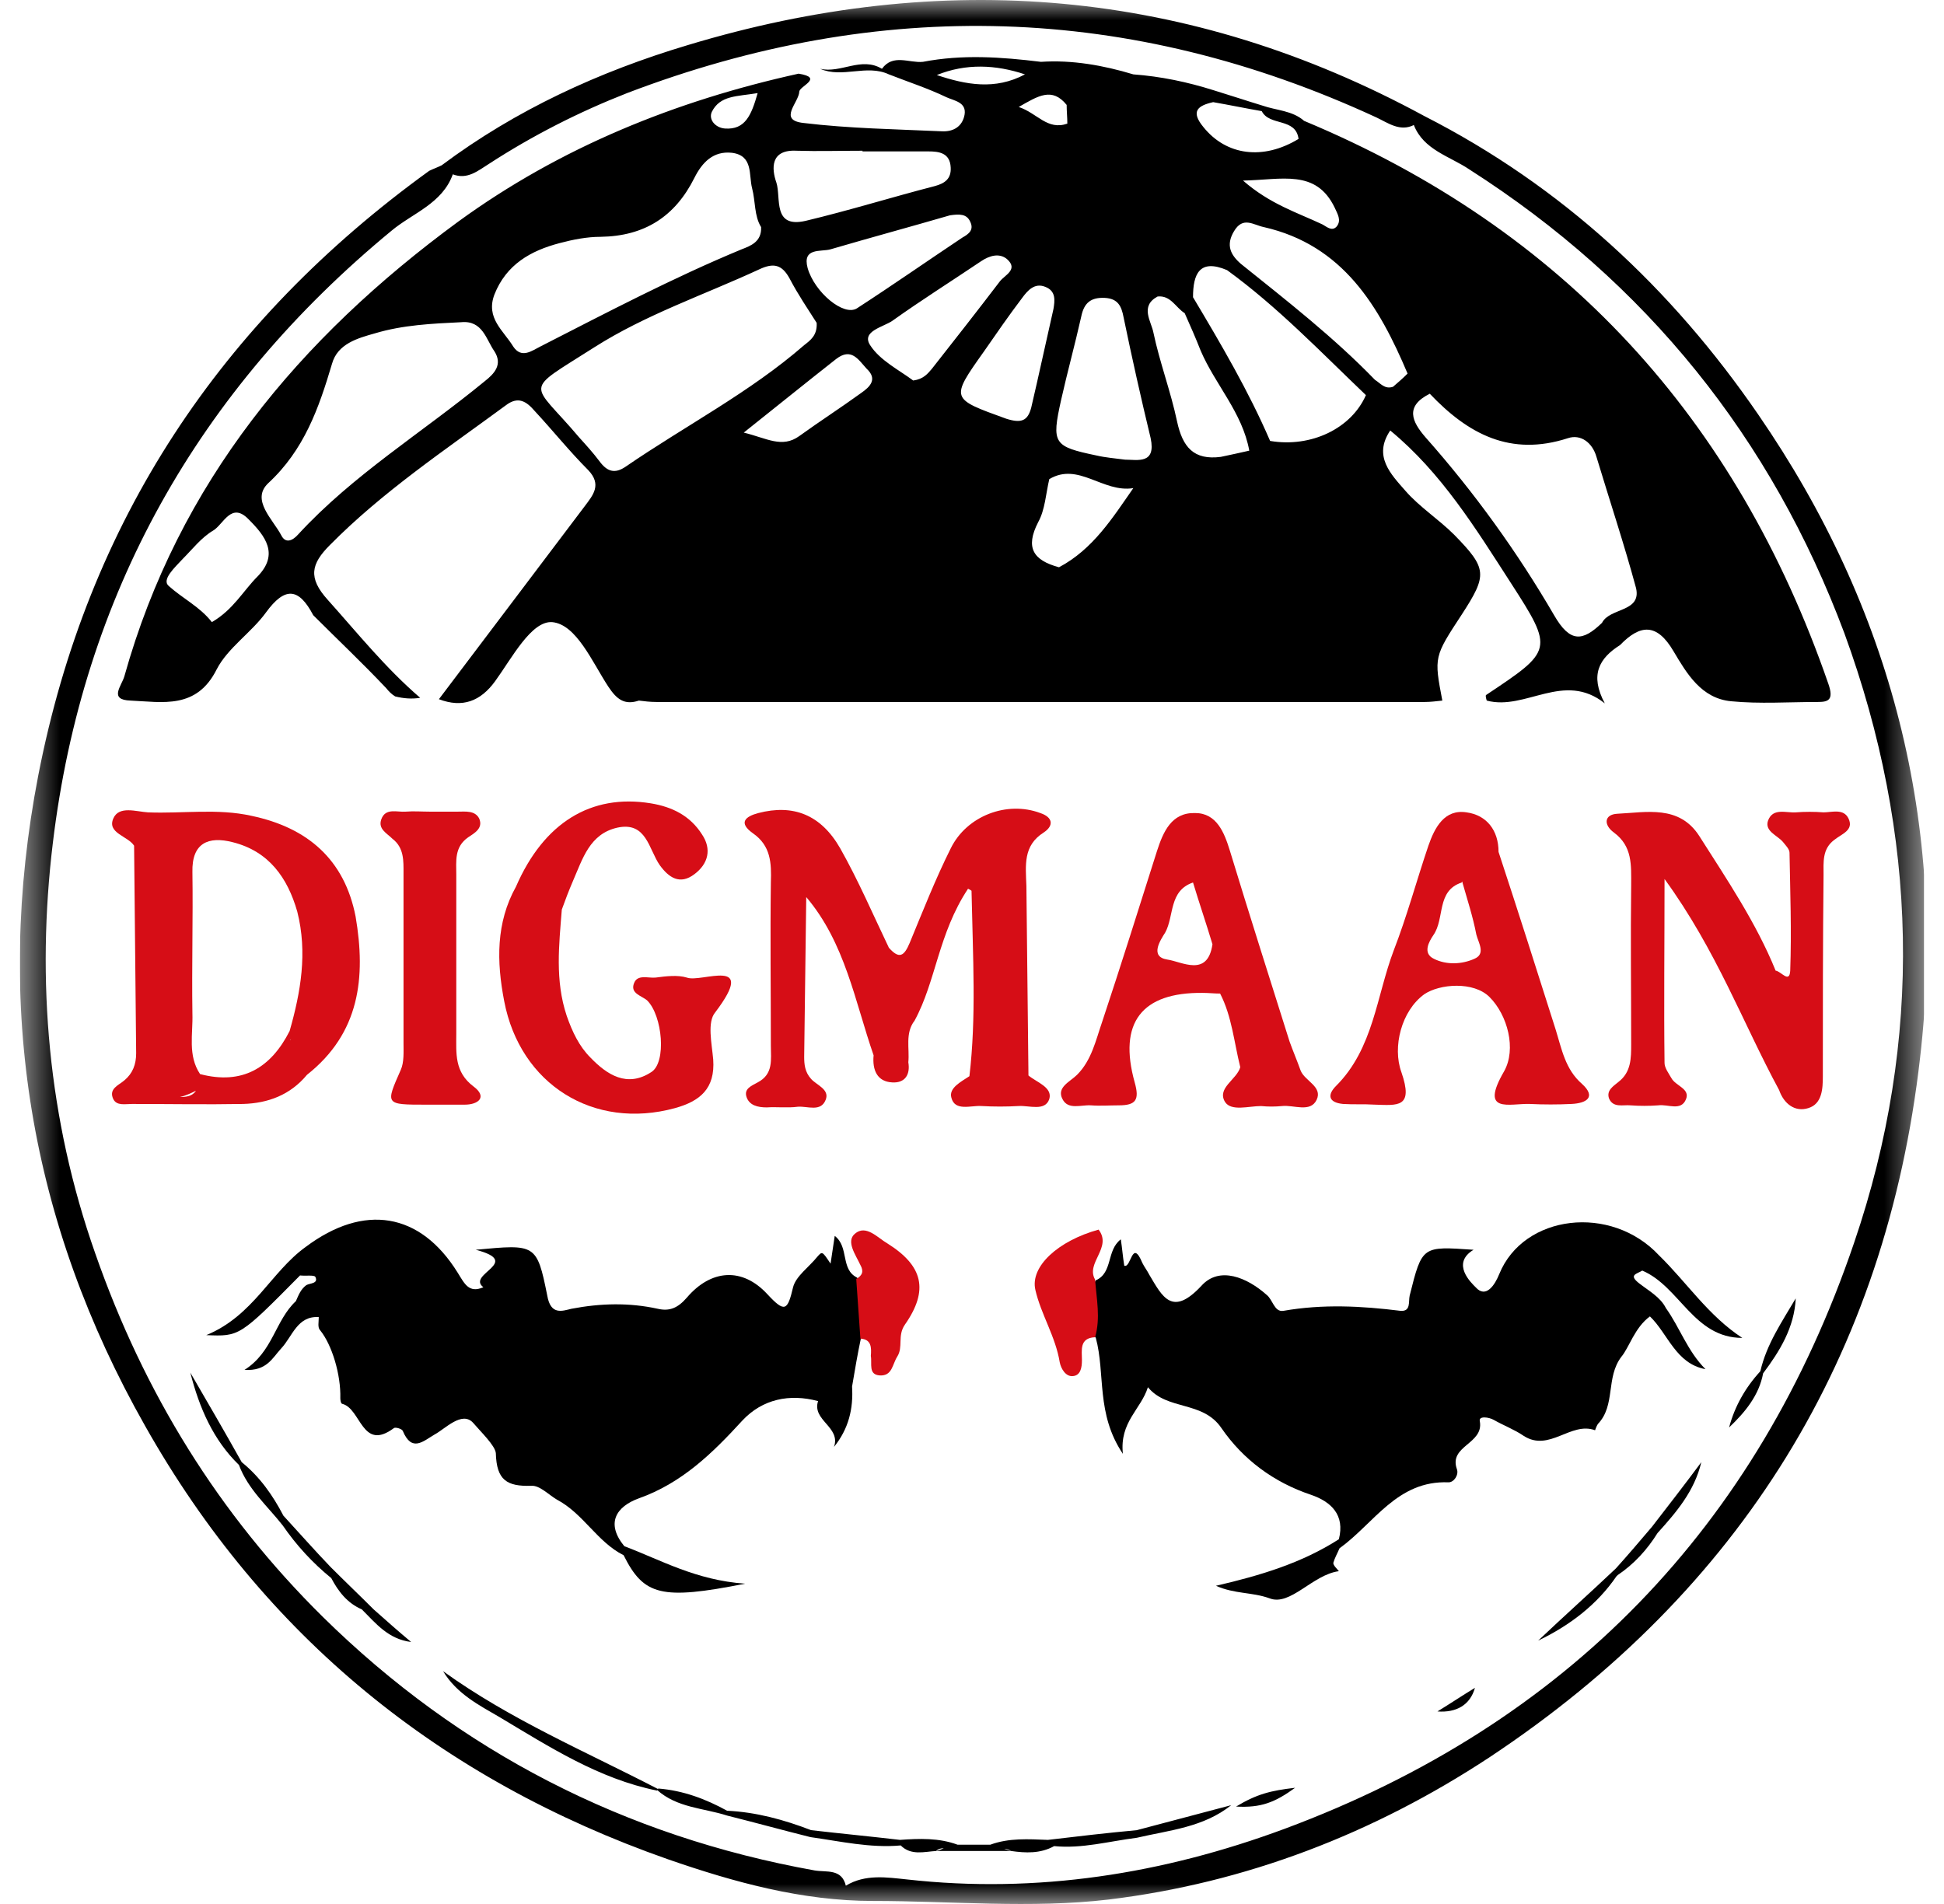 <svg width="49" height="48" viewBox="0 0 49 48" fill="none" xmlns="http://www.w3.org/2000/svg">
<g clip-path="url(#clip0_1_3489)">
<mask id="mask0_1_3489" style="mask-type:luminance" maskUnits="userSpaceOnUse" x="0" y="0" width="49" height="48">
<path d="M48.5 0H0.5V48H48.5V0Z" fill="white"/>
</mask>
<g mask="url(#mask0_1_3489)">
<path d="M44.318 10.451C42.13 7.265 39.365 4.692 35.9 2.925C29.966 -0.296 23.753 -0.803 17.329 1.139C15.106 1.805 13.006 2.767 11.133 4.167C11.028 4.22 10.923 4.255 10.818 4.307C5.567 8.105 2.207 13.146 0.964 19.552C-0.156 25.346 0.754 30.824 3.66 35.952C6.653 41.255 11.098 44.861 16.839 46.874C18.502 47.451 20.217 47.924 22.002 47.924C23.98 47.924 25.993 48.117 27.936 47.889C31.401 47.469 34.622 46.226 37.545 44.301C43.881 40.1 47.539 34.184 48.396 26.676C49.079 20.777 47.679 15.334 44.318 10.451ZM46.734 31.331C44.301 38.49 39.487 43.461 32.382 46.104C29.319 47.241 26.133 47.749 22.86 47.381C22.352 47.329 21.81 47.241 21.32 47.539C21.215 47.101 20.83 47.206 20.532 47.154C15.754 46.296 11.588 44.161 8.14 40.765C5.515 38.175 3.625 35.112 2.399 31.594C1.209 28.216 0.912 24.715 1.332 21.25C2.084 15.002 4.99 9.838 9.873 5.813C10.398 5.375 11.151 5.13 11.413 4.395C11.781 4.535 12.043 4.307 12.323 4.132C13.426 3.415 14.599 2.82 15.806 2.347C22.177 -0.086 28.478 0.089 34.692 2.96C34.989 3.1 35.287 3.327 35.637 3.152C35.882 3.782 36.547 3.94 37.037 4.272C41.5 7.125 44.651 11.046 46.489 15.964C48.344 21.04 48.484 26.203 46.734 31.331ZM46.086 17.242C43.776 10.556 39.417 5.778 32.871 3.047C32.574 2.785 32.171 2.785 31.821 2.662C31.419 2.54 30.999 2.4 30.596 2.277C29.931 2.067 29.266 1.927 28.566 1.875C27.813 1.647 27.026 1.507 26.238 1.559C25.24 1.437 24.26 1.367 23.263 1.559C22.913 1.594 22.51 1.349 22.23 1.734C21.705 1.419 21.197 1.857 20.672 1.734C21.232 1.98 21.845 1.612 22.405 1.875C22.895 2.067 23.385 2.225 23.858 2.452C24.05 2.54 24.365 2.575 24.313 2.89C24.26 3.187 24.033 3.327 23.735 3.31C22.58 3.257 21.407 3.24 20.252 3.1C19.605 3.03 20.13 2.592 20.147 2.312C20.147 2.172 20.777 1.962 20.13 1.857C17.032 2.54 14.126 3.712 11.553 5.585C7.545 8.526 4.5 12.166 3.135 17.049C3.065 17.294 2.732 17.644 3.292 17.662C4.097 17.697 4.955 17.889 5.462 16.874C5.742 16.332 6.338 15.947 6.705 15.439C7.178 14.791 7.528 14.809 7.895 15.509C8.508 16.122 9.138 16.717 9.733 17.347C9.803 17.434 9.873 17.504 9.961 17.557C10.171 17.609 10.381 17.627 10.591 17.592C9.716 16.839 9.015 15.964 8.263 15.124C7.755 14.564 7.843 14.214 8.315 13.741C9.646 12.394 11.221 11.343 12.743 10.223C13.059 9.978 13.269 10.118 13.479 10.363C13.934 10.853 14.354 11.378 14.826 11.851C15.176 12.219 14.949 12.481 14.739 12.761C13.514 14.389 12.289 15.999 11.063 17.627C11.658 17.854 12.113 17.679 12.481 17.172C12.901 16.594 13.391 15.649 13.916 15.684C14.529 15.737 14.931 16.699 15.334 17.312C15.544 17.627 15.736 17.784 16.104 17.662C16.244 17.679 16.384 17.697 16.542 17.697C23 17.697 29.459 17.697 35.917 17.697C36.057 17.697 36.197 17.679 36.355 17.662C36.145 16.559 36.145 16.559 36.845 15.492C37.492 14.494 37.492 14.336 36.652 13.479C36.267 13.094 35.777 12.779 35.427 12.376C35.059 11.956 34.604 11.501 35.042 10.853C36.337 11.921 37.195 13.321 38.087 14.704C39.172 16.384 39.138 16.402 37.457 17.522C37.44 17.539 37.457 17.609 37.475 17.662C38.455 17.924 39.417 16.909 40.45 17.732C40.065 17.014 40.31 16.594 40.835 16.262C41.343 15.737 41.763 15.702 42.183 16.419C42.516 16.979 42.883 17.609 43.636 17.679C44.353 17.749 45.088 17.697 45.824 17.697C46.086 17.697 46.226 17.644 46.086 17.242ZM33.642 5.235C33.712 5.393 33.817 5.55 33.694 5.708C33.572 5.848 33.432 5.708 33.327 5.655C32.697 5.358 32.014 5.148 31.331 4.552C32.312 4.535 33.169 4.255 33.642 5.235ZM30.579 2.575C30.981 2.645 31.401 2.732 31.804 2.802C31.996 3.187 32.661 2.96 32.731 3.502C31.839 4.045 30.911 3.922 30.334 3.205C30.001 2.802 30.194 2.662 30.579 2.575ZM26.886 2.645C26.886 2.802 26.903 2.96 26.903 3.117C26.396 3.292 26.151 2.855 25.678 2.697C26.168 2.417 26.518 2.19 26.886 2.645ZM23.613 1.892C24.348 1.594 25.1 1.629 25.835 1.875C25.083 2.277 24.348 2.137 23.613 1.892ZM24.453 5.585C24.558 5.795 24.418 5.9 24.26 5.988C23.368 6.583 22.492 7.195 21.6 7.773C21.267 7.983 20.532 7.37 20.357 6.758C20.217 6.233 20.69 6.355 20.935 6.285C21.95 5.988 22.983 5.708 23.945 5.428C24.19 5.393 24.365 5.393 24.453 5.585ZM20.077 3.8C20.62 3.817 21.18 3.8 21.74 3.8V3.817C22.3 3.817 22.843 3.817 23.403 3.817C23.665 3.817 23.945 3.852 23.963 4.22C23.98 4.5 23.823 4.622 23.56 4.692C22.475 4.972 21.407 5.305 20.305 5.568C19.465 5.76 19.692 4.99 19.57 4.605C19.447 4.255 19.412 3.765 20.077 3.8ZM17.942 2.82C18.152 2.4 18.572 2.435 19.097 2.347C18.939 2.907 18.782 3.275 18.274 3.24C18.029 3.222 17.854 3.012 17.942 2.82ZM6.495 14.529C6.128 14.896 5.882 15.369 5.34 15.684C5.042 15.299 4.605 15.089 4.255 14.774C4.062 14.616 4.412 14.301 4.605 14.091C4.85 13.846 5.077 13.549 5.375 13.374C5.637 13.216 5.83 12.639 6.268 13.094C6.688 13.514 7.038 13.969 6.495 14.529ZM12.218 9.611C10.643 10.906 8.893 11.973 7.51 13.479C7.37 13.636 7.195 13.706 7.09 13.496C6.88 13.094 6.32 12.604 6.758 12.184C7.668 11.343 8.035 10.293 8.368 9.173C8.508 8.666 9.015 8.526 9.453 8.403C10.153 8.193 10.888 8.158 11.623 8.123C12.166 8.07 12.253 8.561 12.463 8.858C12.674 9.191 12.463 9.418 12.218 9.611ZM12.936 8.736C12.691 8.333 12.236 8.018 12.463 7.423C12.761 6.67 13.374 6.32 14.109 6.128C14.441 6.04 14.791 5.97 15.141 5.97C16.244 5.953 17.014 5.463 17.504 4.482C17.697 4.097 17.977 3.8 18.449 3.852C18.992 3.922 18.869 4.412 18.957 4.745C19.044 5.077 19.009 5.445 19.184 5.725C19.202 6.093 18.922 6.198 18.694 6.285C16.962 7.003 15.299 7.878 13.619 8.736C13.409 8.841 13.146 9.051 12.936 8.736ZM15.771 11.764C15.491 11.956 15.299 11.886 15.106 11.623C14.949 11.414 14.774 11.221 14.599 11.028C13.374 9.576 13.146 9.926 14.984 8.753C16.279 7.93 17.732 7.44 19.132 6.793C19.5 6.618 19.71 6.67 19.902 7.02C20.112 7.423 20.375 7.808 20.585 8.14C20.602 8.456 20.427 8.578 20.27 8.701C18.904 9.891 17.277 10.731 15.771 11.764ZM21.705 9.908C21.197 10.276 20.655 10.626 20.147 10.993C19.71 11.308 19.325 11.046 18.747 10.906C19.605 10.223 20.34 9.628 21.075 9.051C21.46 8.753 21.635 9.068 21.845 9.296C22.125 9.558 21.932 9.751 21.705 9.908ZM23.018 9.593C22.668 9.331 22.177 9.086 21.932 8.701C21.705 8.35 22.265 8.245 22.492 8.088C23.228 7.563 23.98 7.09 24.733 6.583C24.943 6.443 25.188 6.373 25.38 6.53C25.678 6.793 25.328 6.933 25.205 7.09C24.645 7.825 24.068 8.561 23.49 9.296C23.385 9.418 23.28 9.558 23.018 9.593ZM25.363 10.556C23.963 10.048 23.945 10.066 24.803 8.858C25.118 8.403 25.433 7.948 25.765 7.51C25.905 7.318 26.081 7.125 26.343 7.23C26.623 7.335 26.588 7.58 26.553 7.79C26.361 8.631 26.186 9.453 25.993 10.276C25.905 10.608 25.748 10.678 25.363 10.556ZM26.693 14.301C26.046 14.126 25.835 13.811 26.168 13.164C26.343 12.849 26.361 12.446 26.448 12.079C27.183 11.641 27.796 12.429 28.566 12.306C28.041 13.059 27.551 13.846 26.693 14.301ZM28.356 11.588C28.093 11.553 27.866 11.536 27.638 11.483C26.553 11.256 26.501 11.186 26.746 10.083C26.903 9.383 27.096 8.683 27.253 7.983C27.323 7.633 27.498 7.493 27.848 7.51C28.181 7.528 28.268 7.72 28.321 8C28.531 9.016 28.758 10.031 29.003 11.046C29.143 11.711 28.671 11.588 28.356 11.588ZM30.771 11.518C30.089 11.606 29.809 11.273 29.669 10.626C29.511 9.873 29.231 9.138 29.073 8.386C29.021 8.105 28.723 7.72 29.178 7.475C29.511 7.44 29.634 7.755 29.861 7.895C30.001 8.21 30.141 8.526 30.264 8.841C30.631 9.698 31.314 10.398 31.489 11.361C31.261 11.414 31.016 11.466 30.771 11.518ZM32.014 11.116C31.471 9.856 30.771 8.666 30.071 7.493C30.071 6.915 30.229 6.513 30.929 6.81C32.206 7.738 33.292 8.876 34.429 9.961C34.062 10.801 33.047 11.291 32.014 11.116ZM35.112 9.751C34.902 9.821 34.797 9.663 34.657 9.576C33.624 8.508 32.434 7.58 31.279 6.653C31.016 6.425 30.894 6.18 31.104 5.83C31.331 5.445 31.594 5.673 31.856 5.725C33.852 6.18 34.762 7.72 35.479 9.418C35.357 9.541 35.234 9.646 35.112 9.751ZM40.38 15.702C39.89 16.174 39.575 16.209 39.172 15.509C38.245 13.916 37.16 12.411 35.934 11.028C35.584 10.626 35.409 10.241 36.039 9.926C37.002 10.941 38.07 11.518 39.523 11.046C39.838 10.941 40.135 11.151 40.24 11.518C40.573 12.621 40.94 13.724 41.238 14.826C41.378 15.439 40.573 15.316 40.38 15.702ZM16.594 45.106L16.559 45.141C15.089 44.843 13.846 44.038 12.586 43.286C12.078 42.988 11.518 42.708 11.168 42.131C12.866 43.356 14.774 44.161 16.594 45.106ZM28.653 46.139C29.441 45.929 30.246 45.719 31.034 45.509C30.334 46.069 29.476 46.139 28.653 46.331C27.953 46.419 27.271 46.611 26.571 46.541C26.221 46.734 25.853 46.716 25.485 46.664C25.433 46.629 25.38 46.611 25.31 46.611C25.363 46.629 25.433 46.646 25.485 46.664C24.855 46.664 24.225 46.664 23.595 46.664C23.665 46.646 23.718 46.629 23.788 46.594C23.718 46.594 23.648 46.611 23.595 46.664C23.298 46.681 22.965 46.786 22.703 46.524C21.932 46.594 21.18 46.419 20.427 46.314C19.727 46.139 19.027 45.946 18.327 45.771C17.732 45.579 17.067 45.579 16.559 45.123L16.594 45.089C17.224 45.141 17.784 45.351 18.327 45.649C19.062 45.684 19.762 45.876 20.445 46.139C21.197 46.226 21.932 46.296 22.685 46.384C23.175 46.349 23.665 46.331 24.138 46.506C24.418 46.506 24.68 46.506 24.96 46.506C25.433 46.331 25.923 46.366 26.413 46.384C27.148 46.296 27.901 46.209 28.653 46.139ZM9.418 40.573C9.733 40.853 10.048 41.133 10.363 41.395C9.786 41.325 9.471 40.923 9.12 40.573C8.753 40.415 8.525 40.118 8.35 39.785C7.878 39.4 7.475 38.963 7.125 38.455C6.74 37.965 6.25 37.545 6.023 36.932C5.375 36.302 5.025 35.497 4.797 34.604C5.235 35.357 5.672 36.11 6.093 36.862C6.548 37.23 6.88 37.702 7.143 38.21C7.545 38.648 7.93 39.085 8.333 39.505C8.718 39.89 9.068 40.223 9.418 40.573ZM44.371 34.569C44.528 33.887 44.913 33.327 45.263 32.732C45.228 33.467 44.861 34.062 44.441 34.622L44.423 34.604C44.441 34.622 44.441 34.622 44.441 34.622C44.336 35.182 43.986 35.602 43.583 35.987C43.723 35.462 43.986 34.989 44.371 34.569C44.371 34.569 44.388 34.587 44.406 34.604L44.371 34.569ZM41.64 38.49C42.06 37.947 42.48 37.405 42.883 36.862C42.708 37.597 42.253 38.123 41.78 38.648C41.518 39.068 41.185 39.435 40.765 39.715C40.765 39.733 40.748 39.733 40.748 39.733C40.258 40.45 39.575 40.975 38.77 41.361C39.417 40.748 40.083 40.153 40.73 39.54C41.045 39.19 41.343 38.84 41.64 38.49ZM36.232 43.146C36.547 42.953 36.862 42.743 37.177 42.551C37.055 42.988 36.705 43.181 36.232 43.146ZM31.156 45.544C31.681 45.228 32.031 45.141 32.644 45.071C32.136 45.439 31.786 45.579 31.156 45.544Z" fill="black"/>
<path d="M11.921 35.865C12.114 36.092 12.481 36.442 12.498 36.635C12.516 37.318 12.779 37.475 13.391 37.458C13.601 37.44 13.829 37.685 14.039 37.807C14.704 38.158 15.054 38.875 15.719 39.208C16.227 40.223 16.664 40.345 18.782 39.925C17.539 39.838 16.664 39.33 15.736 38.98C15.264 38.403 15.527 37.983 16.104 37.773C17.189 37.388 17.959 36.635 18.712 35.812C19.22 35.27 19.902 35.13 20.62 35.322C20.462 35.812 21.197 35.97 21.022 36.477C21.39 36.022 21.512 35.515 21.477 34.955C21.547 34.535 21.617 34.132 21.705 33.712C22.003 33.187 22.038 32.679 21.6 32.207C21.18 31.997 21.407 31.437 21.04 31.157C21.005 31.402 20.97 31.612 20.935 31.857C20.725 31.542 20.725 31.542 20.602 31.682C20.392 31.944 20.06 32.172 19.99 32.452C19.85 33.047 19.78 33.099 19.342 32.627C18.712 31.944 17.924 31.997 17.312 32.714C17.084 32.977 16.874 33.064 16.577 32.994C15.859 32.837 15.141 32.854 14.406 32.994C14.179 33.047 13.881 33.169 13.794 32.662C13.531 31.349 13.496 31.367 11.991 31.507C13.199 31.822 11.746 32.119 12.184 32.452C11.816 32.609 11.711 32.364 11.536 32.084C10.591 30.561 9.173 30.334 7.703 31.437C6.828 32.067 6.39 33.169 5.2 33.659C6.04 33.694 6.04 33.694 7.563 32.154C7.703 32.172 7.913 32.137 7.948 32.189C8.035 32.364 7.808 32.347 7.72 32.399C7.58 32.504 7.528 32.644 7.458 32.802C6.933 33.292 6.88 34.08 6.163 34.535C6.723 34.57 6.863 34.237 7.09 33.992C7.37 33.694 7.493 33.169 8.035 33.204C8.035 33.327 8 33.467 8.07 33.537C8.368 33.904 8.595 34.657 8.578 35.252C8.578 35.305 8.595 35.392 8.63 35.392C9.103 35.515 9.121 36.6 9.926 36.005C9.961 35.97 10.136 36.022 10.153 36.075C10.381 36.617 10.661 36.337 10.958 36.162C11.221 36.022 11.641 35.567 11.921 35.865Z" fill="black"/>
<path d="M21.687 33.747C21.652 33.239 21.617 32.749 21.582 32.242C21.74 32.154 21.775 32.049 21.687 31.892C21.565 31.629 21.32 31.297 21.547 31.104C21.827 30.859 22.125 31.209 22.37 31.349C23.262 31.909 23.42 32.522 22.807 33.397C22.615 33.677 22.772 33.957 22.615 34.202C22.492 34.395 22.492 34.692 22.177 34.675C21.88 34.657 21.985 34.377 21.95 34.184C21.967 33.974 21.967 33.764 21.687 33.747Z" fill="#D60D16"/>
<path d="M41.308 32.347C41.045 32.137 41.255 32.119 41.395 32.032C42.341 32.434 42.691 33.729 43.916 33.729C43.058 33.169 42.516 32.329 41.816 31.647C40.608 30.351 38.403 30.614 37.79 32.119C37.685 32.382 37.457 32.749 37.195 32.452C37.09 32.347 36.565 31.857 37.142 31.507C35.847 31.419 35.847 31.401 35.532 32.662C35.497 32.819 35.567 33.064 35.304 33.047C34.324 32.924 33.344 32.872 32.347 33.047C32.119 33.082 32.084 32.767 31.927 32.644C31.436 32.207 30.736 31.909 30.281 32.417C29.546 33.204 29.301 32.697 28.969 32.137C28.916 32.032 28.846 31.944 28.794 31.839C28.531 31.209 28.514 31.979 28.338 31.909C28.303 31.699 28.286 31.471 28.251 31.244C27.883 31.524 28.058 32.084 27.621 32.277C27.306 32.767 27.253 33.239 27.621 33.729C27.866 34.639 27.621 35.637 28.303 36.652C28.216 35.847 28.759 35.532 28.934 34.972C29.424 35.567 30.316 35.305 30.789 36.005C31.331 36.792 32.102 37.37 33.047 37.685C33.554 37.86 33.904 38.193 33.747 38.805C32.819 39.4 31.787 39.715 30.649 39.978C31.121 40.188 31.559 40.135 31.997 40.293C32.522 40.503 33.082 39.698 33.747 39.61C33.694 39.54 33.607 39.47 33.607 39.4C33.642 39.278 33.712 39.155 33.764 39.033C34.639 38.403 35.217 37.317 36.512 37.37C36.652 37.37 36.775 37.177 36.722 37.037C36.512 36.442 37.405 36.407 37.3 35.83C37.265 35.69 37.527 35.725 37.65 35.795C37.895 35.935 38.175 36.04 38.403 36.197C39.05 36.617 39.593 35.83 40.205 36.057C40.205 36.057 40.24 35.952 40.275 35.9C40.73 35.427 40.468 34.727 40.87 34.202C41.063 33.974 41.203 33.467 41.588 33.187C42.043 33.624 42.236 34.377 42.988 34.517C42.533 34.062 42.341 33.467 41.99 32.977C41.85 32.697 41.553 32.539 41.308 32.347Z" fill="black"/>
<path d="M27.603 32.259C27.638 32.749 27.743 33.222 27.603 33.712C27.201 33.729 27.271 34.044 27.271 34.289C27.271 34.482 27.236 34.675 27.043 34.692C26.868 34.71 26.746 34.517 26.711 34.342C26.606 33.694 26.238 33.134 26.098 32.522C25.958 31.927 26.676 31.279 27.691 30.999C28.041 31.454 27.358 31.839 27.603 32.259Z" fill="#D60D16"/>
<path d="M11.939 27.393C11.449 27.026 11.501 26.553 11.501 26.063C11.501 24.733 11.501 23.385 11.501 22.055C11.501 21.705 11.449 21.355 11.799 21.11C11.956 21.005 12.184 20.883 12.079 20.637C11.974 20.427 11.729 20.462 11.536 20.462C11.309 20.462 11.063 20.462 10.836 20.462C10.626 20.462 10.433 20.445 10.223 20.462C10.013 20.48 9.716 20.358 9.611 20.655C9.523 20.9 9.751 21.005 9.891 21.145C10.188 21.373 10.171 21.705 10.171 22.02C10.171 23.438 10.171 24.873 10.171 26.291C10.171 26.518 10.188 26.781 10.101 26.973C9.716 27.849 9.698 27.849 10.748 27.849C11.063 27.849 11.396 27.849 11.711 27.849C12.061 27.849 12.289 27.656 11.939 27.393Z" fill="#D60D16"/>
<path d="M46.594 20.637C46.471 20.375 46.174 20.48 45.964 20.48C45.736 20.462 45.491 20.462 45.264 20.48C45.019 20.497 44.686 20.357 44.564 20.69C44.476 20.952 44.791 21.057 44.931 21.215C45.001 21.302 45.106 21.407 45.106 21.495C45.124 22.492 45.159 23.473 45.124 24.47C45.106 24.803 44.896 24.488 44.756 24.47C44.266 23.263 43.531 22.177 42.831 21.075C42.323 20.287 41.501 20.48 40.766 20.515C40.433 20.532 40.415 20.795 40.678 20.987C41.151 21.337 41.115 21.81 41.115 22.317C41.098 23.648 41.115 24.995 41.115 26.326C41.115 26.676 41.115 27.026 40.8 27.271C40.678 27.376 40.485 27.481 40.556 27.691C40.66 27.936 40.906 27.848 41.098 27.866C41.326 27.883 41.571 27.883 41.798 27.866C42.043 27.831 42.376 28.023 42.498 27.708C42.603 27.446 42.236 27.376 42.131 27.183C42.061 27.061 41.956 26.921 41.956 26.798C41.938 25.346 41.956 23.875 41.956 22.16C43.268 23.963 43.934 25.8 44.844 27.481C44.966 27.831 45.246 28.041 45.579 27.936C45.929 27.831 45.946 27.446 45.946 27.131C45.946 25.433 45.946 23.753 45.964 22.055C45.964 21.74 45.929 21.407 46.226 21.18C46.419 21.022 46.734 20.935 46.594 20.637Z" fill="#D60D16"/>
<path d="M17.312 24.645C17.084 24.575 16.787 24.61 16.524 24.645C16.332 24.663 16.069 24.558 15.982 24.785C15.877 25.048 16.174 25.1 16.314 25.223C16.699 25.608 16.804 26.781 16.419 27.026C15.807 27.428 15.299 27.096 14.879 26.658C14.599 26.378 14.424 26.011 14.284 25.608C13.986 24.715 14.091 23.823 14.161 22.93C14.249 22.685 14.336 22.457 14.441 22.212C14.686 21.652 14.861 21.022 15.562 20.865C16.297 20.707 16.349 21.407 16.629 21.81C16.857 22.125 17.137 22.317 17.504 22.038C17.854 21.775 17.942 21.407 17.697 21.04C17.399 20.567 16.944 20.34 16.402 20.252C14.896 20.007 13.706 20.742 13.006 22.352C12.499 23.263 12.516 24.243 12.709 25.241C13.111 27.341 14.966 28.496 17.014 27.936C17.644 27.761 18.029 27.446 17.977 26.711C17.942 26.308 17.819 25.765 18.029 25.52C19.115 24.085 17.679 24.785 17.312 24.645Z" fill="#D60D16"/>
<path d="M26.308 20.987C26.571 20.812 26.536 20.602 26.221 20.497C25.381 20.182 24.365 20.567 23.963 21.39C23.578 22.16 23.263 22.965 22.93 23.77C22.79 24.103 22.668 24.19 22.405 23.893C22.003 23.053 21.635 22.195 21.18 21.39C20.69 20.532 19.99 20.27 19.115 20.497C18.782 20.585 18.607 20.742 18.975 21.005C19.43 21.32 19.447 21.757 19.43 22.247C19.412 23.613 19.43 24.995 19.43 26.361C19.43 26.711 19.5 27.078 19.097 27.288C18.94 27.376 18.747 27.446 18.817 27.656C18.887 27.866 19.097 27.918 19.325 27.918C19.587 27.901 19.85 27.936 20.112 27.901C20.357 27.883 20.69 28.041 20.812 27.726C20.917 27.463 20.585 27.358 20.445 27.201C20.287 27.026 20.27 26.833 20.27 26.641C20.287 25.293 20.305 23.963 20.322 22.615C21.302 23.77 21.547 25.24 22.02 26.606C21.985 26.973 22.108 27.271 22.493 27.288C22.808 27.306 22.948 27.096 22.895 26.781C22.93 26.431 22.808 26.046 23.053 25.73C23.595 24.733 23.648 23.543 24.4 22.405C24.435 22.422 24.47 22.44 24.488 22.457C24.523 24.155 24.61 25.643 24.435 27.131C24.225 27.271 23.91 27.428 23.98 27.673C24.068 28.023 24.47 27.866 24.733 27.883C25.048 27.901 25.363 27.901 25.678 27.883C25.941 27.866 26.343 28.023 26.448 27.708C26.536 27.411 26.133 27.288 25.923 27.113C25.906 25.52 25.888 23.928 25.871 22.335C25.853 21.81 25.783 21.32 26.308 20.987Z" fill="#D60D16"/>
<path d="M6.338 20.567C5.48 20.375 4.605 20.515 3.73 20.48C3.432 20.462 2.995 20.305 2.855 20.637C2.697 21.005 3.222 21.075 3.38 21.32C3.397 23.07 3.415 24.82 3.432 26.553C3.432 26.833 3.345 27.061 3.135 27.236C2.995 27.358 2.732 27.446 2.855 27.708C2.942 27.883 3.152 27.831 3.327 27.831C4.255 27.831 5.2 27.848 6.128 27.831C6.758 27.813 7.318 27.603 7.738 27.096C9.068 26.046 9.226 24.645 8.963 23.105C8.683 21.67 7.755 20.865 6.338 20.567ZM4.535 27.656C4.692 27.621 4.832 27.551 4.938 27.498C4.85 27.638 4.692 27.656 4.535 27.656ZM7.318 26.221C7.318 26.203 7.318 26.203 7.335 26.203L7.318 26.221ZM7.3 25.993C6.828 26.921 6.11 27.358 5.043 27.078C4.727 26.606 4.867 26.063 4.85 25.555C4.832 24.365 4.867 23.175 4.85 21.985C4.832 21.25 5.253 21.075 5.865 21.232C6.775 21.46 7.248 22.125 7.493 22.983C7.755 24.015 7.58 25.013 7.3 25.993Z" fill="#D60D16"/>
<path d="M39.207 25.941C38.735 24.453 38.262 22.965 37.772 21.477C37.772 20.935 37.475 20.55 36.967 20.48C36.407 20.392 36.162 20.865 36.004 21.32C35.707 22.195 35.462 23.105 35.129 23.963C34.692 25.118 34.622 26.431 33.677 27.376C33.449 27.603 33.484 27.796 33.852 27.831C34.114 27.848 34.377 27.831 34.639 27.848C35.234 27.866 35.637 27.936 35.322 27.026C35.094 26.396 35.322 25.485 35.899 25.066C36.285 24.803 37.142 24.733 37.545 25.136C38 25.591 38.227 26.448 37.912 27.008C37.282 28.093 38.052 27.813 38.56 27.831C38.91 27.848 39.26 27.848 39.61 27.831C39.995 27.813 40.24 27.656 39.873 27.323C39.452 26.956 39.365 26.448 39.207 25.941ZM37.16 24.173C36.845 24.313 36.459 24.33 36.145 24.173C35.847 24.033 36.022 23.735 36.127 23.578C36.425 23.158 36.197 22.458 36.845 22.248C36.845 22.248 36.845 22.248 36.845 22.23H36.862C36.862 22.23 36.862 22.23 36.862 22.248C36.985 22.685 37.125 23.105 37.212 23.56C37.265 23.77 37.457 24.05 37.16 24.173Z" fill="#D60D16"/>
<path d="M32.784 26.991C32.697 26.746 32.592 26.501 32.504 26.256C31.997 24.646 31.489 23.053 30.999 21.443C30.859 20.988 30.666 20.497 30.124 20.497C29.529 20.48 29.319 20.97 29.161 21.46C28.706 22.895 28.251 24.348 27.779 25.766C27.621 26.221 27.516 26.729 27.148 27.096C26.974 27.271 26.623 27.411 26.781 27.709C26.921 27.989 27.253 27.849 27.498 27.866C27.726 27.884 27.971 27.866 28.199 27.866C28.636 27.866 28.724 27.726 28.601 27.288C28.181 25.783 28.776 25.013 30.317 25.031C30.456 25.031 30.614 25.048 30.754 25.048C31.052 25.626 31.104 26.273 31.262 26.904C31.174 27.218 30.666 27.429 30.877 27.779C31.034 28.024 31.472 27.884 31.787 27.884C31.962 27.901 32.137 27.901 32.312 27.884C32.609 27.849 33.029 28.059 33.187 27.726C33.344 27.394 32.889 27.253 32.784 26.991ZM29.424 24.191C28.969 24.121 29.249 23.701 29.371 23.508C29.599 23.088 29.459 22.458 30.071 22.248C30.229 22.773 30.404 23.28 30.561 23.805C30.439 24.646 29.791 24.243 29.424 24.191Z" fill="#D60D16"/>
</g>
</g>
<defs>
<clipPath id="clip0_1_3489">
<rect width="48" height="48" fill="white" transform="translate(0.5)"/>
</clipPath>
</defs>
</svg>
